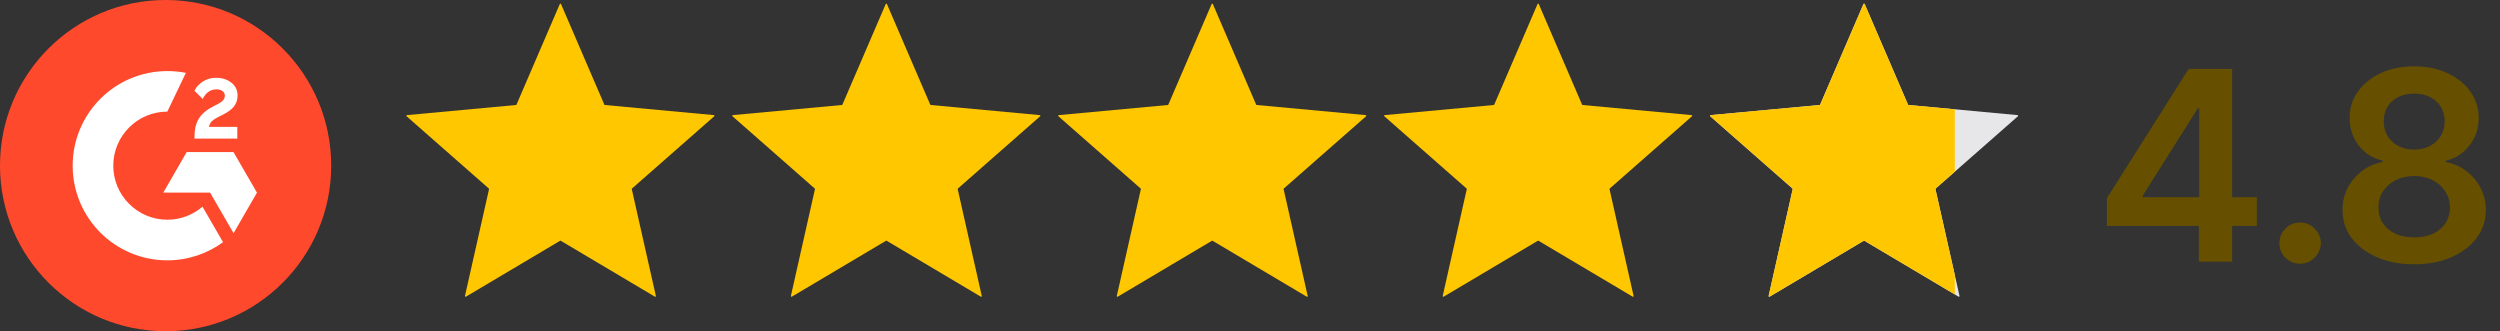 <?xml version="1.0" encoding="UTF-8"?>
<svg xmlns="http://www.w3.org/2000/svg" width="3774" height="500" viewBox="0 0 3774 500" fill="none">
  <rect x="0" y="0" width="3774" height="500" fill="#333333" stroke="none"/>
  <path d="M500 250C500 388.1 388.1 500 250 500C111.9 500 0 388.1 0 250C0 111.9 111.9 0 250 0C388.1 0 500 112 500 250Z" fill="#FF492C"></path>
  <path d="M358.2 209.2H293.6V206.2C293.6 195.2 295.8 186.1 300.2 179C304.6 171.8 312.2 165.5 323.2 159.9L328.2 157.4C337.1 152.9 339.4 149 339.4 144.4C339.4 138.9 334.6 134.9 326.9 134.9C317.7 134.9 310.8 139.7 306 149.4L293.6 137C296.3 131.2 300.7 126.6 306.5 122.9C312.4 119.2 318.9 117.4 326 117.4C334.9 117.4 342.6 119.7 348.9 124.5C355.4 129.3 358.6 135.9 358.6 144.2C358.6 157.5 351.1 165.6 337.1 172.8L329.2 176.8C320.8 181 316.7 184.8 315.5 191.5H358.2V209.2ZM352.5 229.6H281.8L246.5 290.8H317.2L352.6 352L387.9 290.8L352.5 229.6ZM252.6 331.7C207.6 331.7 171 295.1 171 250.1C171 205.1 207.6 168.5 252.6 168.5L280.6 110C271.5 108.2 262.2 107.3 252.6 107.3C173.7 107.3 109.7 171.3 109.7 250.1C109.7 329 173.6 393 252.6 393C284 393 313.1 382.8 336.7 365.6L305.7 312C291.5 324.2 272.9 331.7 252.6 331.7Z" fill="white"></path>
  <path d="M845.082 6.133C845.429 5.327 846.571 5.327 846.918 6.133L912.279 157.906C912.424 158.242 912.741 158.473 913.105 158.506L1077.65 173.767C1078.52 173.848 1078.87 174.935 1078.22 175.514L954.068 284.576C953.793 284.818 953.672 285.191 953.752 285.548L990.085 446.753C990.278 447.609 989.353 448.281 988.599 447.833L846.511 363.463C846.196 363.276 845.804 363.276 845.489 363.463L703.401 447.833C702.647 448.281 701.722 447.609 701.915 446.753L738.248 285.548C738.328 285.191 738.207 284.818 737.932 284.576L613.785 175.514C613.125 174.935 613.479 173.848 614.352 173.767L778.895 158.506C779.259 158.473 779.576 158.242 779.721 157.906L845.082 6.133Z" fill="#FFC700"></path>
  <path d="M1337.08 6.133C1337.43 5.327 1338.57 5.327 1338.92 6.133L1404.28 157.906C1404.42 158.242 1404.74 158.473 1405.11 158.506L1569.65 173.767C1570.52 173.848 1570.87 174.935 1570.22 175.514L1446.07 284.576C1445.79 284.818 1445.67 285.191 1445.75 285.548L1482.08 446.753C1482.28 447.609 1481.35 448.281 1480.6 447.833L1338.51 363.463C1338.2 363.276 1337.8 363.276 1337.49 363.463L1195.4 447.833C1194.65 448.281 1193.72 447.609 1193.92 446.753L1230.25 285.548C1230.33 285.191 1230.21 284.818 1229.93 284.576L1105.78 175.514C1105.13 174.935 1105.48 173.848 1106.35 173.767L1270.89 158.506C1271.26 158.473 1271.58 158.242 1271.72 157.906L1337.08 6.133Z" fill="#FFC700"></path>
  <path d="M1829.08 6.133C1829.43 5.327 1830.57 5.327 1830.92 6.133L1896.28 157.906C1896.42 158.242 1896.74 158.473 1897.11 158.506L2061.65 173.767C2062.52 173.848 2062.87 174.935 2062.22 175.514L1938.07 284.576C1937.79 284.818 1937.67 285.191 1937.75 285.548L1974.08 446.753C1974.28 447.609 1973.35 448.281 1972.6 447.833L1830.51 363.463C1830.2 363.276 1829.8 363.276 1829.49 363.463L1687.4 447.833C1686.65 448.281 1685.72 447.609 1685.92 446.753L1722.25 285.548C1722.33 285.191 1722.21 284.818 1721.93 284.576L1597.78 175.514C1597.13 174.935 1597.48 173.848 1598.35 173.767L1762.89 158.506C1763.26 158.473 1763.58 158.242 1763.72 157.906L1829.08 6.133Z" fill="#FFC700"></path>
  <path d="M2321.08 6.133C2321.43 5.327 2322.57 5.327 2322.92 6.133L2388.28 157.906C2388.42 158.242 2388.74 158.473 2389.11 158.506L2553.65 173.767C2554.52 173.848 2554.87 174.935 2554.22 175.514L2430.07 284.576C2429.79 284.818 2429.67 285.191 2429.75 285.548L2466.08 446.753C2466.28 447.609 2465.35 448.281 2464.6 447.833L2322.51 363.463C2322.2 363.276 2321.8 363.276 2321.49 363.463L2179.4 447.833C2178.65 448.281 2177.72 447.609 2177.92 446.753L2214.25 285.548C2214.33 285.191 2214.21 284.818 2213.93 284.576L2089.78 175.514C2089.13 174.935 2089.48 173.848 2090.35 173.767L2254.89 158.506C2255.26 158.473 2255.58 158.242 2255.72 157.906L2321.08 6.133Z" fill="#FFC700"></path>
  <path d="M2813.08 6.133C2813.43 5.327 2814.57 5.327 2814.92 6.133L2880.28 157.906C2880.42 158.242 2880.74 158.473 2881.11 158.506L3045.65 173.767C3046.52 173.848 3046.87 174.935 3046.22 175.514L2922.07 284.576C2921.79 284.818 2921.67 285.191 2921.75 285.548L2958.08 446.753C2958.28 447.609 2957.35 448.281 2956.6 447.833L2814.51 363.463C2814.2 363.276 2813.8 363.276 2813.49 363.463L2671.4 447.833C2670.65 448.281 2669.72 447.609 2669.92 446.753L2706.25 285.548C2706.33 285.191 2706.21 284.818 2705.93 284.576L2581.78 175.514C2581.13 174.935 2581.48 173.848 2582.35 173.767L2746.89 158.506C2747.26 158.473 2747.58 158.242 2747.72 157.906L2813.08 6.133Z" fill="#E7E7EA"></path>
  <path fill-rule="evenodd" clip-rule="evenodd" d="M2951 164.989L2881.11 158.507C2880.74 158.473 2880.42 158.243 2880.28 157.906L2814.92 6.133C2814.57 5.327 2813.43 5.327 2813.08 6.133L2747.72 157.906C2747.58 158.243 2747.26 158.473 2746.9 158.507L2582.35 173.767C2581.48 173.848 2581.13 174.935 2581.78 175.514L2705.93 284.577C2706.21 284.818 2706.33 285.191 2706.25 285.548L2669.92 446.753C2669.72 447.609 2670.65 448.281 2671.4 447.833L2813.49 363.463C2813.8 363.276 2814.2 363.276 2814.51 363.463L2951 444.508V415.319L2921.75 285.548C2921.67 285.191 2921.79 284.818 2922.07 284.577L2951 259.16V164.989Z" fill="#FFC700"></path>
  <path d="M3180.6 341.023V299.119L3304.03 104.091H3338.98V163.75H3317.67L3234.57 295.426V297.699H3406.88V341.023H3180.6ZM3319.38 395V328.239L3319.94 309.489V104.091H3369.66V395H3319.38ZM3472.3 398.125C3463.68 398.125 3456.3 395.095 3450.14 389.034C3443.99 382.973 3440.96 375.587 3441.05 366.875C3440.96 358.352 3443.99 351.061 3450.14 345C3456.3 338.939 3463.68 335.909 3472.3 335.909C3480.63 335.909 3487.88 338.939 3494.03 345C3500.28 351.061 3503.46 358.352 3503.55 366.875C3503.46 372.652 3501.94 377.907 3499 382.642C3496.16 387.377 3492.38 391.165 3487.64 394.006C3483 396.752 3477.89 398.125 3472.3 398.125ZM3644.54 398.977C3623.43 398.977 3604.68 395.426 3588.29 388.324C3572 381.222 3559.22 371.515 3549.94 359.205C3540.75 346.799 3536.21 332.737 3536.3 317.017C3536.21 304.801 3538.86 293.58 3544.26 283.352C3549.66 273.125 3556.95 264.602 3566.13 257.784C3575.41 250.871 3585.74 246.468 3597.1 244.574V242.585C3582.14 239.271 3570.02 231.648 3560.74 219.716C3551.55 207.689 3547 193.816 3547.1 178.097C3547 163.134 3551.17 149.782 3559.6 138.04C3568.03 126.297 3579.58 117.064 3594.26 110.341C3608.94 103.523 3625.7 100.114 3644.54 100.114C3663.2 100.114 3679.82 103.523 3694.4 110.341C3709.08 117.064 3720.63 126.297 3729.06 138.04C3737.58 149.782 3741.84 163.134 3741.84 178.097C3741.84 193.816 3737.16 207.689 3727.78 219.716C3718.5 231.648 3706.52 239.271 3691.84 242.585V244.574C3703.21 246.468 3713.43 250.871 3722.53 257.784C3731.71 264.602 3739 273.125 3744.4 283.352C3749.89 293.58 3752.64 304.801 3752.64 317.017C3752.64 332.737 3748 346.799 3738.72 359.205C3729.44 371.515 3716.65 381.222 3700.37 388.324C3684.17 395.426 3665.57 398.977 3644.54 398.977ZM3644.54 358.352C3655.43 358.352 3664.9 356.506 3672.95 352.812C3681 349.025 3687.25 343.722 3691.7 336.903C3696.15 330.085 3698.43 322.225 3698.52 313.324C3698.43 304.044 3696.01 295.852 3691.28 288.75C3686.64 281.553 3680.24 275.919 3672.1 271.847C3664.05 267.775 3654.86 265.739 3644.54 265.739C3634.13 265.739 3624.85 267.775 3616.7 271.847C3608.56 275.919 3602.12 281.553 3597.38 288.75C3592.74 295.852 3590.47 304.044 3590.57 313.324C3590.47 322.225 3592.65 330.085 3597.1 336.903C3601.55 343.627 3607.8 348.883 3615.85 352.67C3623.99 356.458 3633.56 358.352 3644.54 358.352ZM3644.54 225.824C3653.44 225.824 3661.3 224.025 3668.12 220.426C3675.04 216.828 3680.48 211.809 3684.46 205.369C3688.43 198.93 3690.47 191.496 3690.57 183.068C3690.47 174.735 3688.48 167.443 3684.6 161.193C3680.72 154.848 3675.32 149.972 3668.41 146.562C3661.49 143.059 3653.54 141.307 3644.54 141.307C3635.36 141.307 3627.26 143.059 3620.25 146.562C3613.34 149.972 3607.94 154.848 3604.06 161.193C3600.27 167.443 3598.43 174.735 3598.52 183.068C3598.43 191.496 3600.32 198.93 3604.2 205.369C3608.18 211.714 3613.62 216.733 3620.54 220.426C3627.54 224.025 3635.55 225.824 3644.54 225.824Z" fill="#665000"></path>
</svg>
